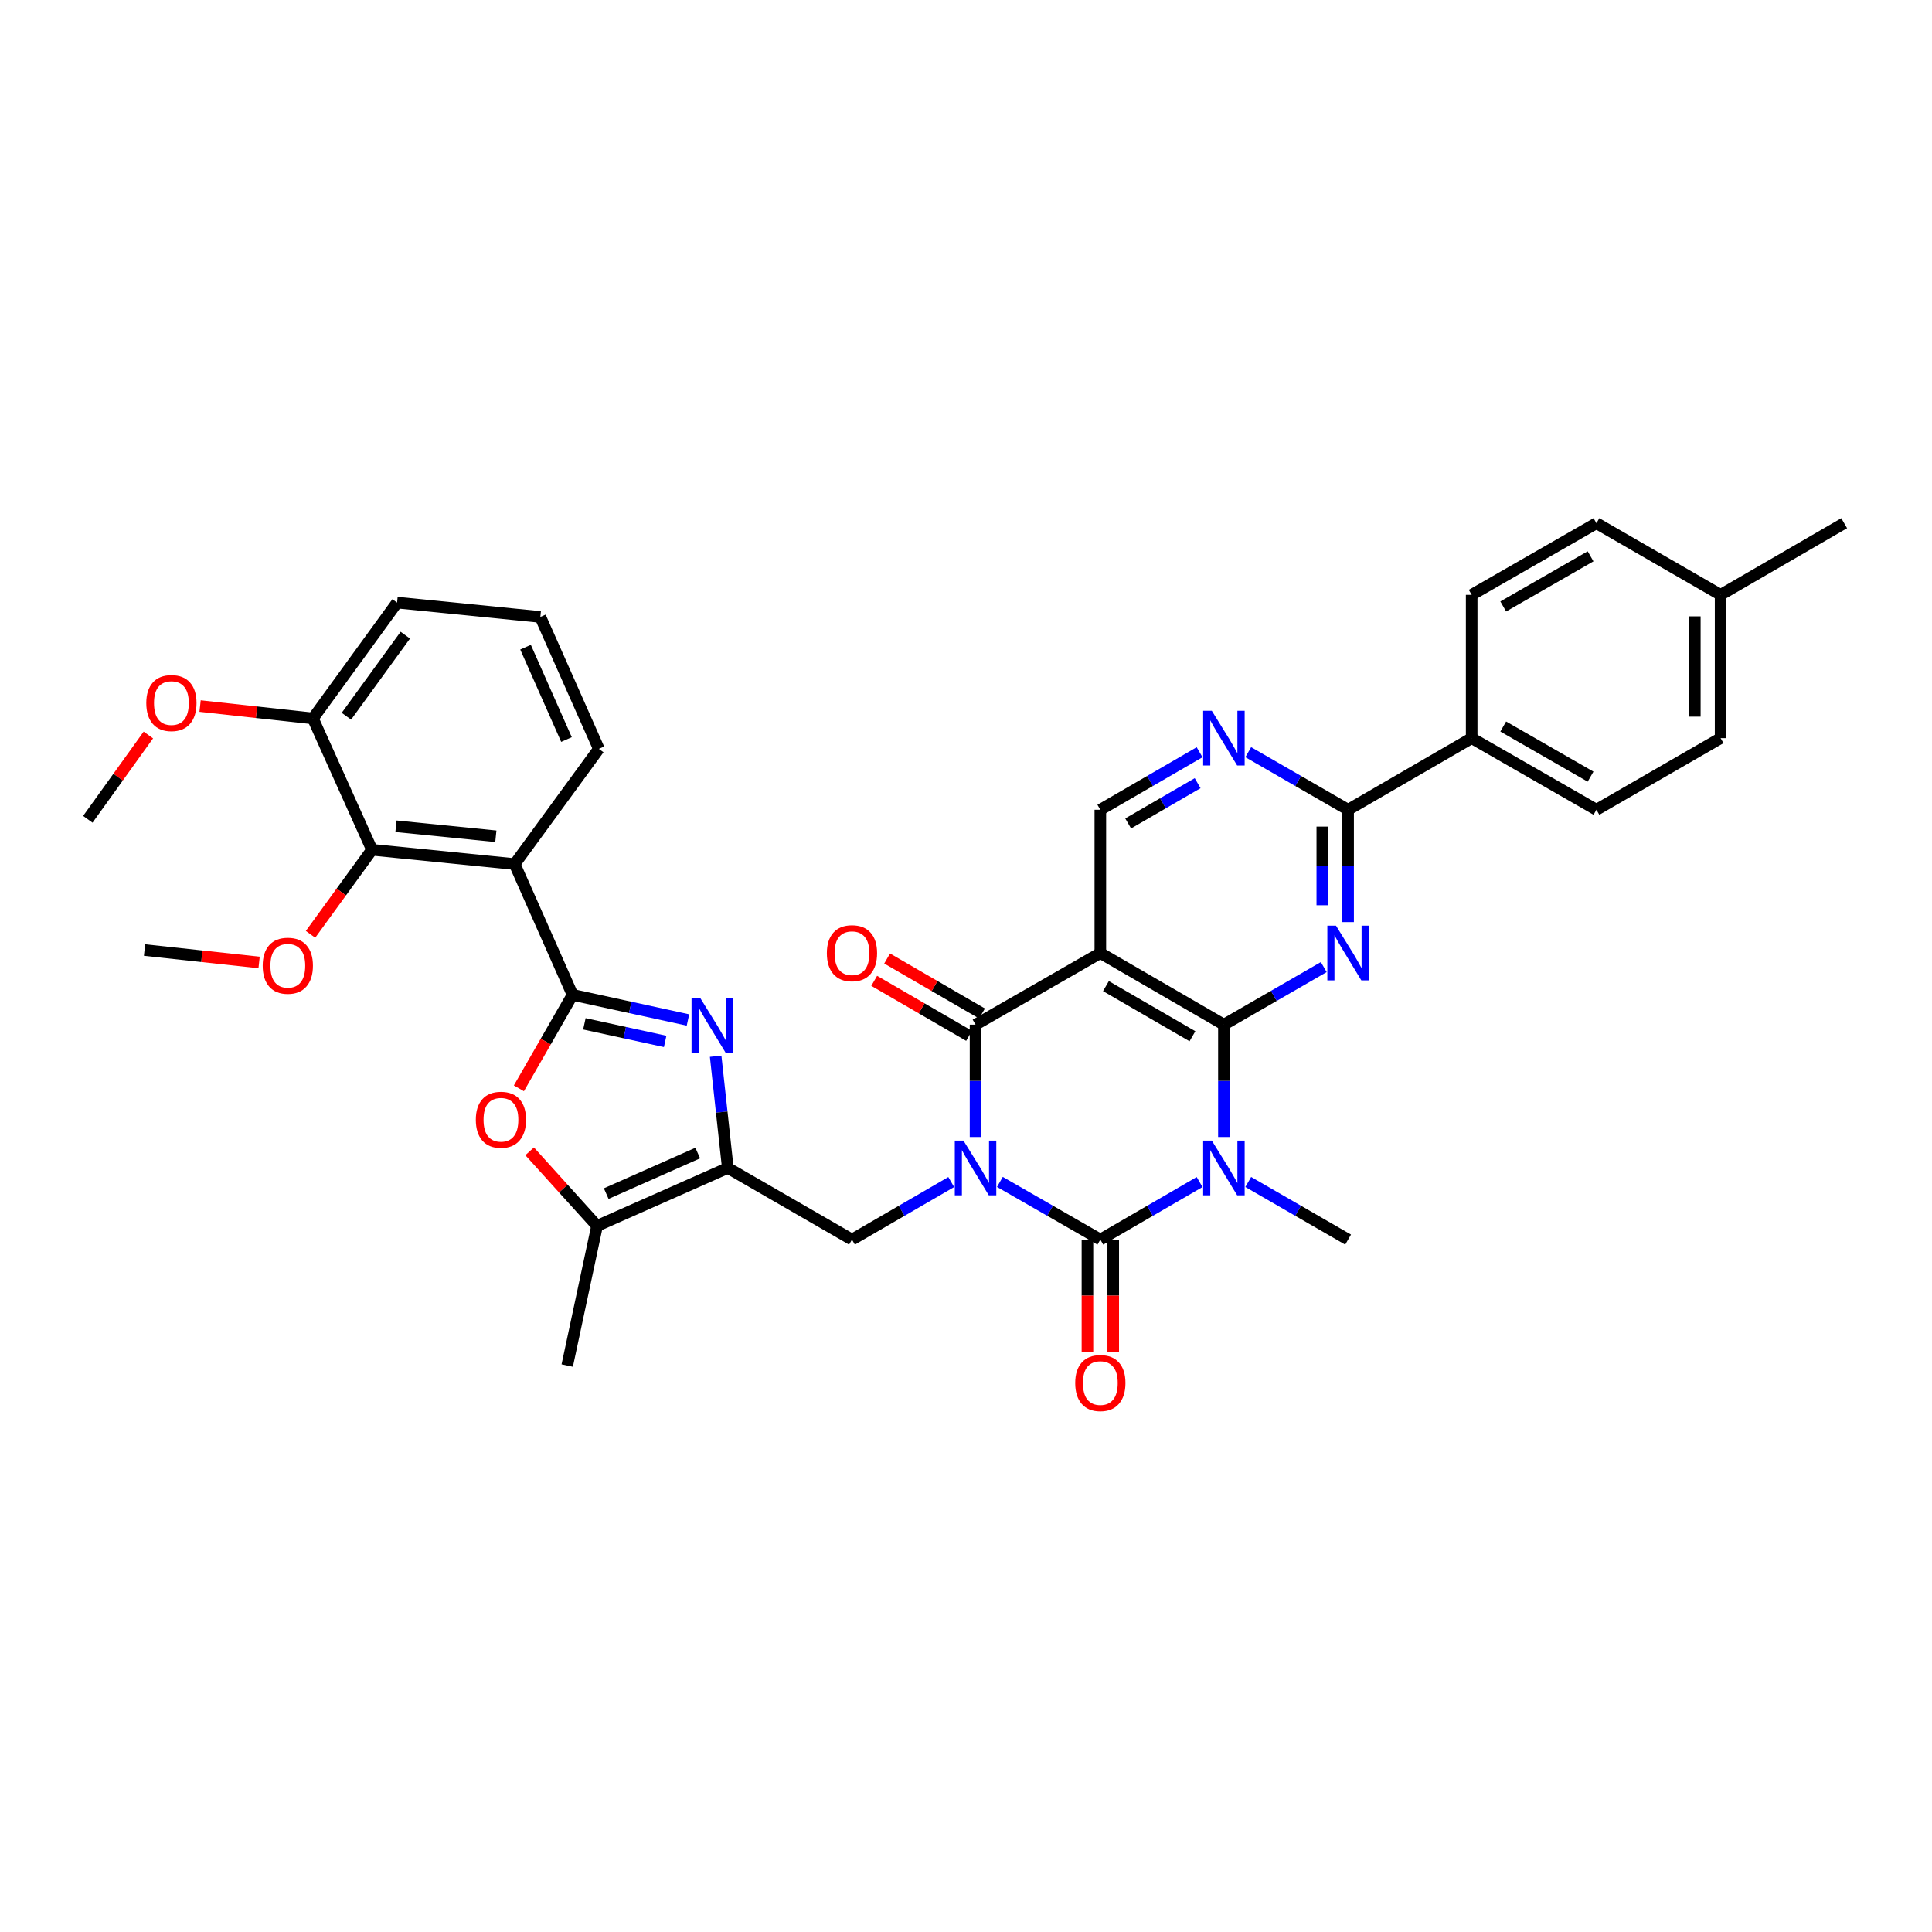 <?xml version='1.0' encoding='iso-8859-1'?>
<svg version='1.1' baseProfile='full'
              xmlns='http://www.w3.org/2000/svg'
                      xmlns:rdkit='http://www.rdkit.org/xml'
                      xmlns:xlink='http://www.w3.org/1999/xlink'
                  xml:space='preserve'
width='1000px' height='1000px' viewBox='0 0 1000 1000'>
<!-- END OF HEADER -->
<rect style='opacity:1.0;fill:#FFFFFF;stroke:none' width='1000' height='1000' x='0' y='0'> </rect>
<path class='bond-0' d='M 517.542,611.761 L 543.537,626.69' style='fill:none;fill-rule:evenodd;stroke:#0000FF;stroke-width:6px;stroke-linecap:butt;stroke-linejoin:miter;stroke-opacity:1' />
<path class='bond-0' d='M 543.537,626.69 L 569.532,641.619' style='fill:none;fill-rule:evenodd;stroke:#000000;stroke-width:6px;stroke-linecap:butt;stroke-linejoin:miter;stroke-opacity:1' />
<path class='bond-3' d='M 504.94,588.51 L 504.94,559.437' style='fill:none;fill-rule:evenodd;stroke:#0000FF;stroke-width:6px;stroke-linecap:butt;stroke-linejoin:miter;stroke-opacity:1' />
<path class='bond-3' d='M 504.94,559.437 L 504.94,530.364' style='fill:none;fill-rule:evenodd;stroke:#000000;stroke-width:6px;stroke-linecap:butt;stroke-linejoin:miter;stroke-opacity:1' />
<path class='bond-10' d='M 492.352,611.825 L 466.665,626.722' style='fill:none;fill-rule:evenodd;stroke:#0000FF;stroke-width:6px;stroke-linecap:butt;stroke-linejoin:miter;stroke-opacity:1' />
<path class='bond-10' d='M 466.665,626.722 L 440.979,641.619' style='fill:none;fill-rule:evenodd;stroke:#000000;stroke-width:6px;stroke-linecap:butt;stroke-linejoin:miter;stroke-opacity:1' />
<path class='bond-1' d='M 569.532,641.619 L 595.218,626.722' style='fill:none;fill-rule:evenodd;stroke:#000000;stroke-width:6px;stroke-linecap:butt;stroke-linejoin:miter;stroke-opacity:1' />
<path class='bond-1' d='M 595.218,626.722 L 620.905,611.825' style='fill:none;fill-rule:evenodd;stroke:#0000FF;stroke-width:6px;stroke-linecap:butt;stroke-linejoin:miter;stroke-opacity:1' />
<path class='bond-17' d='M 562.856,641.619 L 562.856,670.612' style='fill:none;fill-rule:evenodd;stroke:#000000;stroke-width:6px;stroke-linecap:butt;stroke-linejoin:miter;stroke-opacity:1' />
<path class='bond-17' d='M 562.856,670.612 L 562.856,699.605' style='fill:none;fill-rule:evenodd;stroke:#FF0000;stroke-width:6px;stroke-linecap:butt;stroke-linejoin:miter;stroke-opacity:1' />
<path class='bond-17' d='M 576.208,641.619 L 576.208,670.612' style='fill:none;fill-rule:evenodd;stroke:#000000;stroke-width:6px;stroke-linecap:butt;stroke-linejoin:miter;stroke-opacity:1' />
<path class='bond-17' d='M 576.208,670.612 L 576.208,699.605' style='fill:none;fill-rule:evenodd;stroke:#FF0000;stroke-width:6px;stroke-linecap:butt;stroke-linejoin:miter;stroke-opacity:1' />
<path class='bond-21' d='M 646.088,611.793 L 671.931,626.706' style='fill:none;fill-rule:evenodd;stroke:#0000FF;stroke-width:6px;stroke-linecap:butt;stroke-linejoin:miter;stroke-opacity:1' />
<path class='bond-21' d='M 671.931,626.706 L 697.773,641.619' style='fill:none;fill-rule:evenodd;stroke:#000000;stroke-width:6px;stroke-linecap:butt;stroke-linejoin:miter;stroke-opacity:1' />
<path class='bond-36' d='M 633.493,588.51 L 633.493,559.437' style='fill:none;fill-rule:evenodd;stroke:#0000FF;stroke-width:6px;stroke-linecap:butt;stroke-linejoin:miter;stroke-opacity:1' />
<path class='bond-36' d='M 633.493,559.437 L 633.493,530.364' style='fill:none;fill-rule:evenodd;stroke:#000000;stroke-width:6px;stroke-linecap:butt;stroke-linejoin:miter;stroke-opacity:1' />
<path class='bond-2' d='M 633.493,530.364 L 569.532,493.291' style='fill:none;fill-rule:evenodd;stroke:#000000;stroke-width:6px;stroke-linecap:butt;stroke-linejoin:miter;stroke-opacity:1' />
<path class='bond-2' d='M 617.204,536.354 L 572.431,510.403' style='fill:none;fill-rule:evenodd;stroke:#000000;stroke-width:6px;stroke-linecap:butt;stroke-linejoin:miter;stroke-opacity:1' />
<path class='bond-6' d='M 633.493,530.364 L 659.336,515.459' style='fill:none;fill-rule:evenodd;stroke:#000000;stroke-width:6px;stroke-linecap:butt;stroke-linejoin:miter;stroke-opacity:1' />
<path class='bond-6' d='M 659.336,515.459 L 685.178,500.555' style='fill:none;fill-rule:evenodd;stroke:#0000FF;stroke-width:6px;stroke-linecap:butt;stroke-linejoin:miter;stroke-opacity:1' />
<path class='bond-4' d='M 504.94,530.364 L 569.532,493.291' style='fill:none;fill-rule:evenodd;stroke:#000000;stroke-width:6px;stroke-linecap:butt;stroke-linejoin:miter;stroke-opacity:1' />
<path class='bond-18' d='M 508.288,524.588 L 483.731,510.355' style='fill:none;fill-rule:evenodd;stroke:#000000;stroke-width:6px;stroke-linecap:butt;stroke-linejoin:miter;stroke-opacity:1' />
<path class='bond-18' d='M 483.731,510.355 L 459.175,496.121' style='fill:none;fill-rule:evenodd;stroke:#FF0000;stroke-width:6px;stroke-linecap:butt;stroke-linejoin:miter;stroke-opacity:1' />
<path class='bond-18' d='M 501.592,536.139 L 477.036,521.906' style='fill:none;fill-rule:evenodd;stroke:#000000;stroke-width:6px;stroke-linecap:butt;stroke-linejoin:miter;stroke-opacity:1' />
<path class='bond-18' d='M 477.036,521.906 L 452.479,507.673' style='fill:none;fill-rule:evenodd;stroke:#FF0000;stroke-width:6px;stroke-linecap:butt;stroke-linejoin:miter;stroke-opacity:1' />
<path class='bond-16' d='M 569.532,493.291 L 569.532,419.131' style='fill:none;fill-rule:evenodd;stroke:#000000;stroke-width:6px;stroke-linecap:butt;stroke-linejoin:miter;stroke-opacity:1' />
<path class='bond-5' d='M 296.359,514.928 L 326.225,521.431' style='fill:none;fill-rule:evenodd;stroke:#000000;stroke-width:6px;stroke-linecap:butt;stroke-linejoin:miter;stroke-opacity:1' />
<path class='bond-5' d='M 326.225,521.431 L 356.09,527.934' style='fill:none;fill-rule:evenodd;stroke:#0000FF;stroke-width:6px;stroke-linecap:butt;stroke-linejoin:miter;stroke-opacity:1' />
<path class='bond-5' d='M 302.478,529.925 L 323.384,534.477' style='fill:none;fill-rule:evenodd;stroke:#000000;stroke-width:6px;stroke-linecap:butt;stroke-linejoin:miter;stroke-opacity:1' />
<path class='bond-5' d='M 323.384,534.477 L 344.29,539.029' style='fill:none;fill-rule:evenodd;stroke:#0000FF;stroke-width:6px;stroke-linecap:butt;stroke-linejoin:miter;stroke-opacity:1' />
<path class='bond-9' d='M 296.359,514.928 L 266.393,447.25' style='fill:none;fill-rule:evenodd;stroke:#000000;stroke-width:6px;stroke-linecap:butt;stroke-linejoin:miter;stroke-opacity:1' />
<path class='bond-37' d='M 296.359,514.928 L 282.468,539.122' style='fill:none;fill-rule:evenodd;stroke:#000000;stroke-width:6px;stroke-linecap:butt;stroke-linejoin:miter;stroke-opacity:1' />
<path class='bond-37' d='M 282.468,539.122 L 268.577,563.316' style='fill:none;fill-rule:evenodd;stroke:#FF0000;stroke-width:6px;stroke-linecap:butt;stroke-linejoin:miter;stroke-opacity:1' />
<path class='bond-38' d='M 697.773,477.277 L 697.773,448.204' style='fill:none;fill-rule:evenodd;stroke:#0000FF;stroke-width:6px;stroke-linecap:butt;stroke-linejoin:miter;stroke-opacity:1' />
<path class='bond-38' d='M 697.773,448.204 L 697.773,419.131' style='fill:none;fill-rule:evenodd;stroke:#000000;stroke-width:6px;stroke-linecap:butt;stroke-linejoin:miter;stroke-opacity:1' />
<path class='bond-38' d='M 684.422,468.555 L 684.422,448.204' style='fill:none;fill-rule:evenodd;stroke:#0000FF;stroke-width:6px;stroke-linecap:butt;stroke-linejoin:miter;stroke-opacity:1' />
<path class='bond-38' d='M 684.422,448.204 L 684.422,427.853' style='fill:none;fill-rule:evenodd;stroke:#000000;stroke-width:6px;stroke-linecap:butt;stroke-linejoin:miter;stroke-opacity:1' />
<path class='bond-7' d='M 370.421,546.692 L 373.564,575.608' style='fill:none;fill-rule:evenodd;stroke:#0000FF;stroke-width:6px;stroke-linecap:butt;stroke-linejoin:miter;stroke-opacity:1' />
<path class='bond-7' d='M 373.564,575.608 L 376.706,604.524' style='fill:none;fill-rule:evenodd;stroke:#000000;stroke-width:6px;stroke-linecap:butt;stroke-linejoin:miter;stroke-opacity:1' />
<path class='bond-8' d='M 376.706,604.524 L 440.979,641.619' style='fill:none;fill-rule:evenodd;stroke:#000000;stroke-width:6px;stroke-linecap:butt;stroke-linejoin:miter;stroke-opacity:1' />
<path class='bond-13' d='M 376.706,604.524 L 309.036,634.513' style='fill:none;fill-rule:evenodd;stroke:#000000;stroke-width:6px;stroke-linecap:butt;stroke-linejoin:miter;stroke-opacity:1' />
<path class='bond-13' d='M 361.146,596.816 L 313.777,617.808' style='fill:none;fill-rule:evenodd;stroke:#000000;stroke-width:6px;stroke-linecap:butt;stroke-linejoin:miter;stroke-opacity:1' />
<path class='bond-15' d='M 266.393,447.25 L 192.544,439.84' style='fill:none;fill-rule:evenodd;stroke:#000000;stroke-width:6px;stroke-linecap:butt;stroke-linejoin:miter;stroke-opacity:1' />
<path class='bond-15' d='M 256.648,432.854 L 204.954,427.667' style='fill:none;fill-rule:evenodd;stroke:#000000;stroke-width:6px;stroke-linecap:butt;stroke-linejoin:miter;stroke-opacity:1' />
<path class='bond-25' d='M 266.393,447.25 L 309.956,387.606' style='fill:none;fill-rule:evenodd;stroke:#000000;stroke-width:6px;stroke-linecap:butt;stroke-linejoin:miter;stroke-opacity:1' />
<path class='bond-11' d='M 274.141,595.924 L 291.589,615.219' style='fill:none;fill-rule:evenodd;stroke:#FF0000;stroke-width:6px;stroke-linecap:butt;stroke-linejoin:miter;stroke-opacity:1' />
<path class='bond-11' d='M 291.589,615.219 L 309.036,634.513' style='fill:none;fill-rule:evenodd;stroke:#000000;stroke-width:6px;stroke-linecap:butt;stroke-linejoin:miter;stroke-opacity:1' />
<path class='bond-12' d='M 697.773,419.131 L 671.931,404.226' style='fill:none;fill-rule:evenodd;stroke:#000000;stroke-width:6px;stroke-linecap:butt;stroke-linejoin:miter;stroke-opacity:1' />
<path class='bond-12' d='M 671.931,404.226 L 646.088,389.322' style='fill:none;fill-rule:evenodd;stroke:#0000FF;stroke-width:6px;stroke-linecap:butt;stroke-linejoin:miter;stroke-opacity:1' />
<path class='bond-19' d='M 697.773,419.131 L 761.735,382.058' style='fill:none;fill-rule:evenodd;stroke:#000000;stroke-width:6px;stroke-linecap:butt;stroke-linejoin:miter;stroke-opacity:1' />
<path class='bond-30' d='M 309.036,634.513 L 293.593,706.812' style='fill:none;fill-rule:evenodd;stroke:#000000;stroke-width:6px;stroke-linecap:butt;stroke-linejoin:miter;stroke-opacity:1' />
<path class='bond-14' d='M 620.905,389.354 L 595.218,404.242' style='fill:none;fill-rule:evenodd;stroke:#0000FF;stroke-width:6px;stroke-linecap:butt;stroke-linejoin:miter;stroke-opacity:1' />
<path class='bond-14' d='M 595.218,404.242 L 569.532,419.131' style='fill:none;fill-rule:evenodd;stroke:#000000;stroke-width:6px;stroke-linecap:butt;stroke-linejoin:miter;stroke-opacity:1' />
<path class='bond-14' d='M 619.894,405.372 L 601.914,415.794' style='fill:none;fill-rule:evenodd;stroke:#0000FF;stroke-width:6px;stroke-linecap:butt;stroke-linejoin:miter;stroke-opacity:1' />
<path class='bond-14' d='M 601.914,415.794 L 583.933,426.216' style='fill:none;fill-rule:evenodd;stroke:#000000;stroke-width:6px;stroke-linecap:butt;stroke-linejoin:miter;stroke-opacity:1' />
<path class='bond-20' d='M 192.544,439.84 L 161.961,371.859' style='fill:none;fill-rule:evenodd;stroke:#000000;stroke-width:6px;stroke-linecap:butt;stroke-linejoin:miter;stroke-opacity:1' />
<path class='bond-24' d='M 192.544,439.84 L 176.637,461.724' style='fill:none;fill-rule:evenodd;stroke:#000000;stroke-width:6px;stroke-linecap:butt;stroke-linejoin:miter;stroke-opacity:1' />
<path class='bond-24' d='M 176.637,461.724 L 160.729,483.609' style='fill:none;fill-rule:evenodd;stroke:#FF0000;stroke-width:6px;stroke-linecap:butt;stroke-linejoin:miter;stroke-opacity:1' />
<path class='bond-22' d='M 761.735,382.058 L 826.311,419.131' style='fill:none;fill-rule:evenodd;stroke:#000000;stroke-width:6px;stroke-linecap:butt;stroke-linejoin:miter;stroke-opacity:1' />
<path class='bond-22' d='M 778.068,376.04 L 823.272,401.991' style='fill:none;fill-rule:evenodd;stroke:#000000;stroke-width:6px;stroke-linecap:butt;stroke-linejoin:miter;stroke-opacity:1' />
<path class='bond-23' d='M 761.735,382.058 L 761.735,307.89' style='fill:none;fill-rule:evenodd;stroke:#000000;stroke-width:6px;stroke-linecap:butt;stroke-linejoin:miter;stroke-opacity:1' />
<path class='bond-29' d='M 161.961,371.859 L 132.762,368.653' style='fill:none;fill-rule:evenodd;stroke:#000000;stroke-width:6px;stroke-linecap:butt;stroke-linejoin:miter;stroke-opacity:1' />
<path class='bond-29' d='M 132.762,368.653 L 103.563,365.448' style='fill:none;fill-rule:evenodd;stroke:#FF0000;stroke-width:6px;stroke-linecap:butt;stroke-linejoin:miter;stroke-opacity:1' />
<path class='bond-39' d='M 161.961,371.859 L 205.525,311.91' style='fill:none;fill-rule:evenodd;stroke:#000000;stroke-width:6px;stroke-linecap:butt;stroke-linejoin:miter;stroke-opacity:1' />
<path class='bond-39' d='M 179.297,370.715 L 209.791,328.751' style='fill:none;fill-rule:evenodd;stroke:#000000;stroke-width:6px;stroke-linecap:butt;stroke-linejoin:miter;stroke-opacity:1' />
<path class='bond-27' d='M 826.311,419.131 L 890.584,382.058' style='fill:none;fill-rule:evenodd;stroke:#000000;stroke-width:6px;stroke-linecap:butt;stroke-linejoin:miter;stroke-opacity:1' />
<path class='bond-26' d='M 761.735,307.89 L 826.311,270.802' style='fill:none;fill-rule:evenodd;stroke:#000000;stroke-width:6px;stroke-linecap:butt;stroke-linejoin:miter;stroke-opacity:1' />
<path class='bond-26' d='M 778.07,313.905 L 823.274,287.944' style='fill:none;fill-rule:evenodd;stroke:#000000;stroke-width:6px;stroke-linecap:butt;stroke-linejoin:miter;stroke-opacity:1' />
<path class='bond-34' d='M 134.109,498.17 L 104.461,494.955' style='fill:none;fill-rule:evenodd;stroke:#FF0000;stroke-width:6px;stroke-linecap:butt;stroke-linejoin:miter;stroke-opacity:1' />
<path class='bond-34' d='M 104.461,494.955 L 74.813,491.741' style='fill:none;fill-rule:evenodd;stroke:#000000;stroke-width:6px;stroke-linecap:butt;stroke-linejoin:miter;stroke-opacity:1' />
<path class='bond-31' d='M 309.956,387.606 L 279.685,319.328' style='fill:none;fill-rule:evenodd;stroke:#000000;stroke-width:6px;stroke-linecap:butt;stroke-linejoin:miter;stroke-opacity:1' />
<path class='bond-31' d='M 293.209,382.776 L 272.02,334.981' style='fill:none;fill-rule:evenodd;stroke:#000000;stroke-width:6px;stroke-linecap:butt;stroke-linejoin:miter;stroke-opacity:1' />
<path class='bond-28' d='M 826.311,270.802 L 890.584,307.89' style='fill:none;fill-rule:evenodd;stroke:#000000;stroke-width:6px;stroke-linecap:butt;stroke-linejoin:miter;stroke-opacity:1' />
<path class='bond-40' d='M 890.584,382.058 L 890.584,307.89' style='fill:none;fill-rule:evenodd;stroke:#000000;stroke-width:6px;stroke-linecap:butt;stroke-linejoin:miter;stroke-opacity:1' />
<path class='bond-40' d='M 877.233,370.933 L 877.233,319.015' style='fill:none;fill-rule:evenodd;stroke:#000000;stroke-width:6px;stroke-linecap:butt;stroke-linejoin:miter;stroke-opacity:1' />
<path class='bond-33' d='M 890.584,307.89 L 954.545,270.802' style='fill:none;fill-rule:evenodd;stroke:#000000;stroke-width:6px;stroke-linecap:butt;stroke-linejoin:miter;stroke-opacity:1' />
<path class='bond-35' d='M 76.79,380.433 L 61.122,402.252' style='fill:none;fill-rule:evenodd;stroke:#FF0000;stroke-width:6px;stroke-linecap:butt;stroke-linejoin:miter;stroke-opacity:1' />
<path class='bond-35' d='M 61.122,402.252 L 45.455,424.071' style='fill:none;fill-rule:evenodd;stroke:#000000;stroke-width:6px;stroke-linecap:butt;stroke-linejoin:miter;stroke-opacity:1' />
<path class='bond-32' d='M 279.685,319.328 L 205.525,311.91' style='fill:none;fill-rule:evenodd;stroke:#000000;stroke-width:6px;stroke-linecap:butt;stroke-linejoin:miter;stroke-opacity:1' />
<path  class='atom-0' d='M 498.68 590.364
L 507.96 605.364
Q 508.88 606.844, 510.36 609.524
Q 511.84 612.204, 511.92 612.364
L 511.92 590.364
L 515.68 590.364
L 515.68 618.684
L 511.8 618.684
L 501.84 602.284
Q 500.68 600.364, 499.44 598.164
Q 498.24 595.964, 497.88 595.284
L 497.88 618.684
L 494.2 618.684
L 494.2 590.364
L 498.68 590.364
' fill='#0000FF'/>
<path  class='atom-2' d='M 627.233 590.364
L 636.513 605.364
Q 637.433 606.844, 638.913 609.524
Q 640.393 612.204, 640.473 612.364
L 640.473 590.364
L 644.233 590.364
L 644.233 618.684
L 640.353 618.684
L 630.393 602.284
Q 629.233 600.364, 627.993 598.164
Q 626.793 595.964, 626.433 595.284
L 626.433 618.684
L 622.753 618.684
L 622.753 590.364
L 627.233 590.364
' fill='#0000FF'/>
<path  class='atom-7' d='M 691.513 479.131
L 700.793 494.131
Q 701.713 495.611, 703.193 498.291
Q 704.673 500.971, 704.753 501.131
L 704.753 479.131
L 708.513 479.131
L 708.513 507.451
L 704.633 507.451
L 694.673 491.051
Q 693.513 489.131, 692.273 486.931
Q 691.073 484.731, 690.713 484.051
L 690.713 507.451
L 687.033 507.451
L 687.033 479.131
L 691.513 479.131
' fill='#0000FF'/>
<path  class='atom-8' d='M 362.42 516.515
L 371.7 531.515
Q 372.62 532.995, 374.1 535.675
Q 375.58 538.355, 375.66 538.515
L 375.66 516.515
L 379.42 516.515
L 379.42 544.835
L 375.54 544.835
L 365.58 528.435
Q 364.42 526.515, 363.18 524.315
Q 361.98 522.115, 361.62 521.435
L 361.62 544.835
L 357.94 544.835
L 357.94 516.515
L 362.42 516.515
' fill='#0000FF'/>
<path  class='atom-12' d='M 246.287 579.577
Q 246.287 572.777, 249.647 568.977
Q 253.007 565.177, 259.287 565.177
Q 265.567 565.177, 268.927 568.977
Q 272.287 572.777, 272.287 579.577
Q 272.287 586.457, 268.887 590.377
Q 265.487 594.257, 259.287 594.257
Q 253.047 594.257, 249.647 590.377
Q 246.287 586.497, 246.287 579.577
M 259.287 591.057
Q 263.607 591.057, 265.927 588.177
Q 268.287 585.257, 268.287 579.577
Q 268.287 574.017, 265.927 571.217
Q 263.607 568.377, 259.287 568.377
Q 254.967 568.377, 252.607 571.177
Q 250.287 573.977, 250.287 579.577
Q 250.287 585.297, 252.607 588.177
Q 254.967 591.057, 259.287 591.057
' fill='#FF0000'/>
<path  class='atom-15' d='M 627.233 367.898
L 636.513 382.898
Q 637.433 384.378, 638.913 387.058
Q 640.393 389.738, 640.473 389.898
L 640.473 367.898
L 644.233 367.898
L 644.233 396.218
L 640.353 396.218
L 630.393 379.818
Q 629.233 377.898, 627.993 375.698
Q 626.793 373.498, 626.433 372.818
L 626.433 396.218
L 622.753 396.218
L 622.753 367.898
L 627.233 367.898
' fill='#0000FF'/>
<path  class='atom-18' d='M 556.532 715.859
Q 556.532 709.059, 559.892 705.259
Q 563.252 701.459, 569.532 701.459
Q 575.812 701.459, 579.172 705.259
Q 582.532 709.059, 582.532 715.859
Q 582.532 722.739, 579.132 726.659
Q 575.732 730.539, 569.532 730.539
Q 563.292 730.539, 559.892 726.659
Q 556.532 722.779, 556.532 715.859
M 569.532 727.339
Q 573.852 727.339, 576.172 724.459
Q 578.532 721.539, 578.532 715.859
Q 578.532 710.299, 576.172 707.499
Q 573.852 704.659, 569.532 704.659
Q 565.212 704.659, 562.852 707.459
Q 560.532 710.259, 560.532 715.859
Q 560.532 721.579, 562.852 724.459
Q 565.212 727.339, 569.532 727.339
' fill='#FF0000'/>
<path  class='atom-19' d='M 427.979 493.371
Q 427.979 486.571, 431.339 482.771
Q 434.699 478.971, 440.979 478.971
Q 447.259 478.971, 450.619 482.771
Q 453.979 486.571, 453.979 493.371
Q 453.979 500.251, 450.579 504.171
Q 447.179 508.051, 440.979 508.051
Q 434.739 508.051, 431.339 504.171
Q 427.979 500.291, 427.979 493.371
M 440.979 504.851
Q 445.299 504.851, 447.619 501.971
Q 449.979 499.051, 449.979 493.371
Q 449.979 487.811, 447.619 485.011
Q 445.299 482.171, 440.979 482.171
Q 436.659 482.171, 434.299 484.971
Q 431.979 487.771, 431.979 493.371
Q 431.979 499.091, 434.299 501.971
Q 436.659 504.851, 440.979 504.851
' fill='#FF0000'/>
<path  class='atom-25' d='M 135.973 499.861
Q 135.973 493.061, 139.333 489.261
Q 142.693 485.461, 148.973 485.461
Q 155.253 485.461, 158.613 489.261
Q 161.973 493.061, 161.973 499.861
Q 161.973 506.741, 158.573 510.661
Q 155.173 514.541, 148.973 514.541
Q 142.733 514.541, 139.333 510.661
Q 135.973 506.781, 135.973 499.861
M 148.973 511.341
Q 153.293 511.341, 155.613 508.461
Q 157.973 505.541, 157.973 499.861
Q 157.973 494.301, 155.613 491.501
Q 153.293 488.661, 148.973 488.661
Q 144.653 488.661, 142.293 491.461
Q 139.973 494.261, 139.973 499.861
Q 139.973 505.581, 142.293 508.461
Q 144.653 511.341, 148.973 511.341
' fill='#FF0000'/>
<path  class='atom-30' d='M 75.721 363.898
Q 75.721 357.098, 79.081 353.298
Q 82.441 349.498, 88.721 349.498
Q 95.001 349.498, 98.361 353.298
Q 101.721 357.098, 101.721 363.898
Q 101.721 370.778, 98.321 374.698
Q 94.921 378.578, 88.721 378.578
Q 82.481 378.578, 79.081 374.698
Q 75.721 370.818, 75.721 363.898
M 88.721 375.378
Q 93.041 375.378, 95.361 372.498
Q 97.721 369.578, 97.721 363.898
Q 97.721 358.338, 95.361 355.538
Q 93.041 352.698, 88.721 352.698
Q 84.401 352.698, 82.041 355.498
Q 79.721 358.298, 79.721 363.898
Q 79.721 369.618, 82.041 372.498
Q 84.401 375.378, 88.721 375.378
' fill='#FF0000'/>
</svg>

